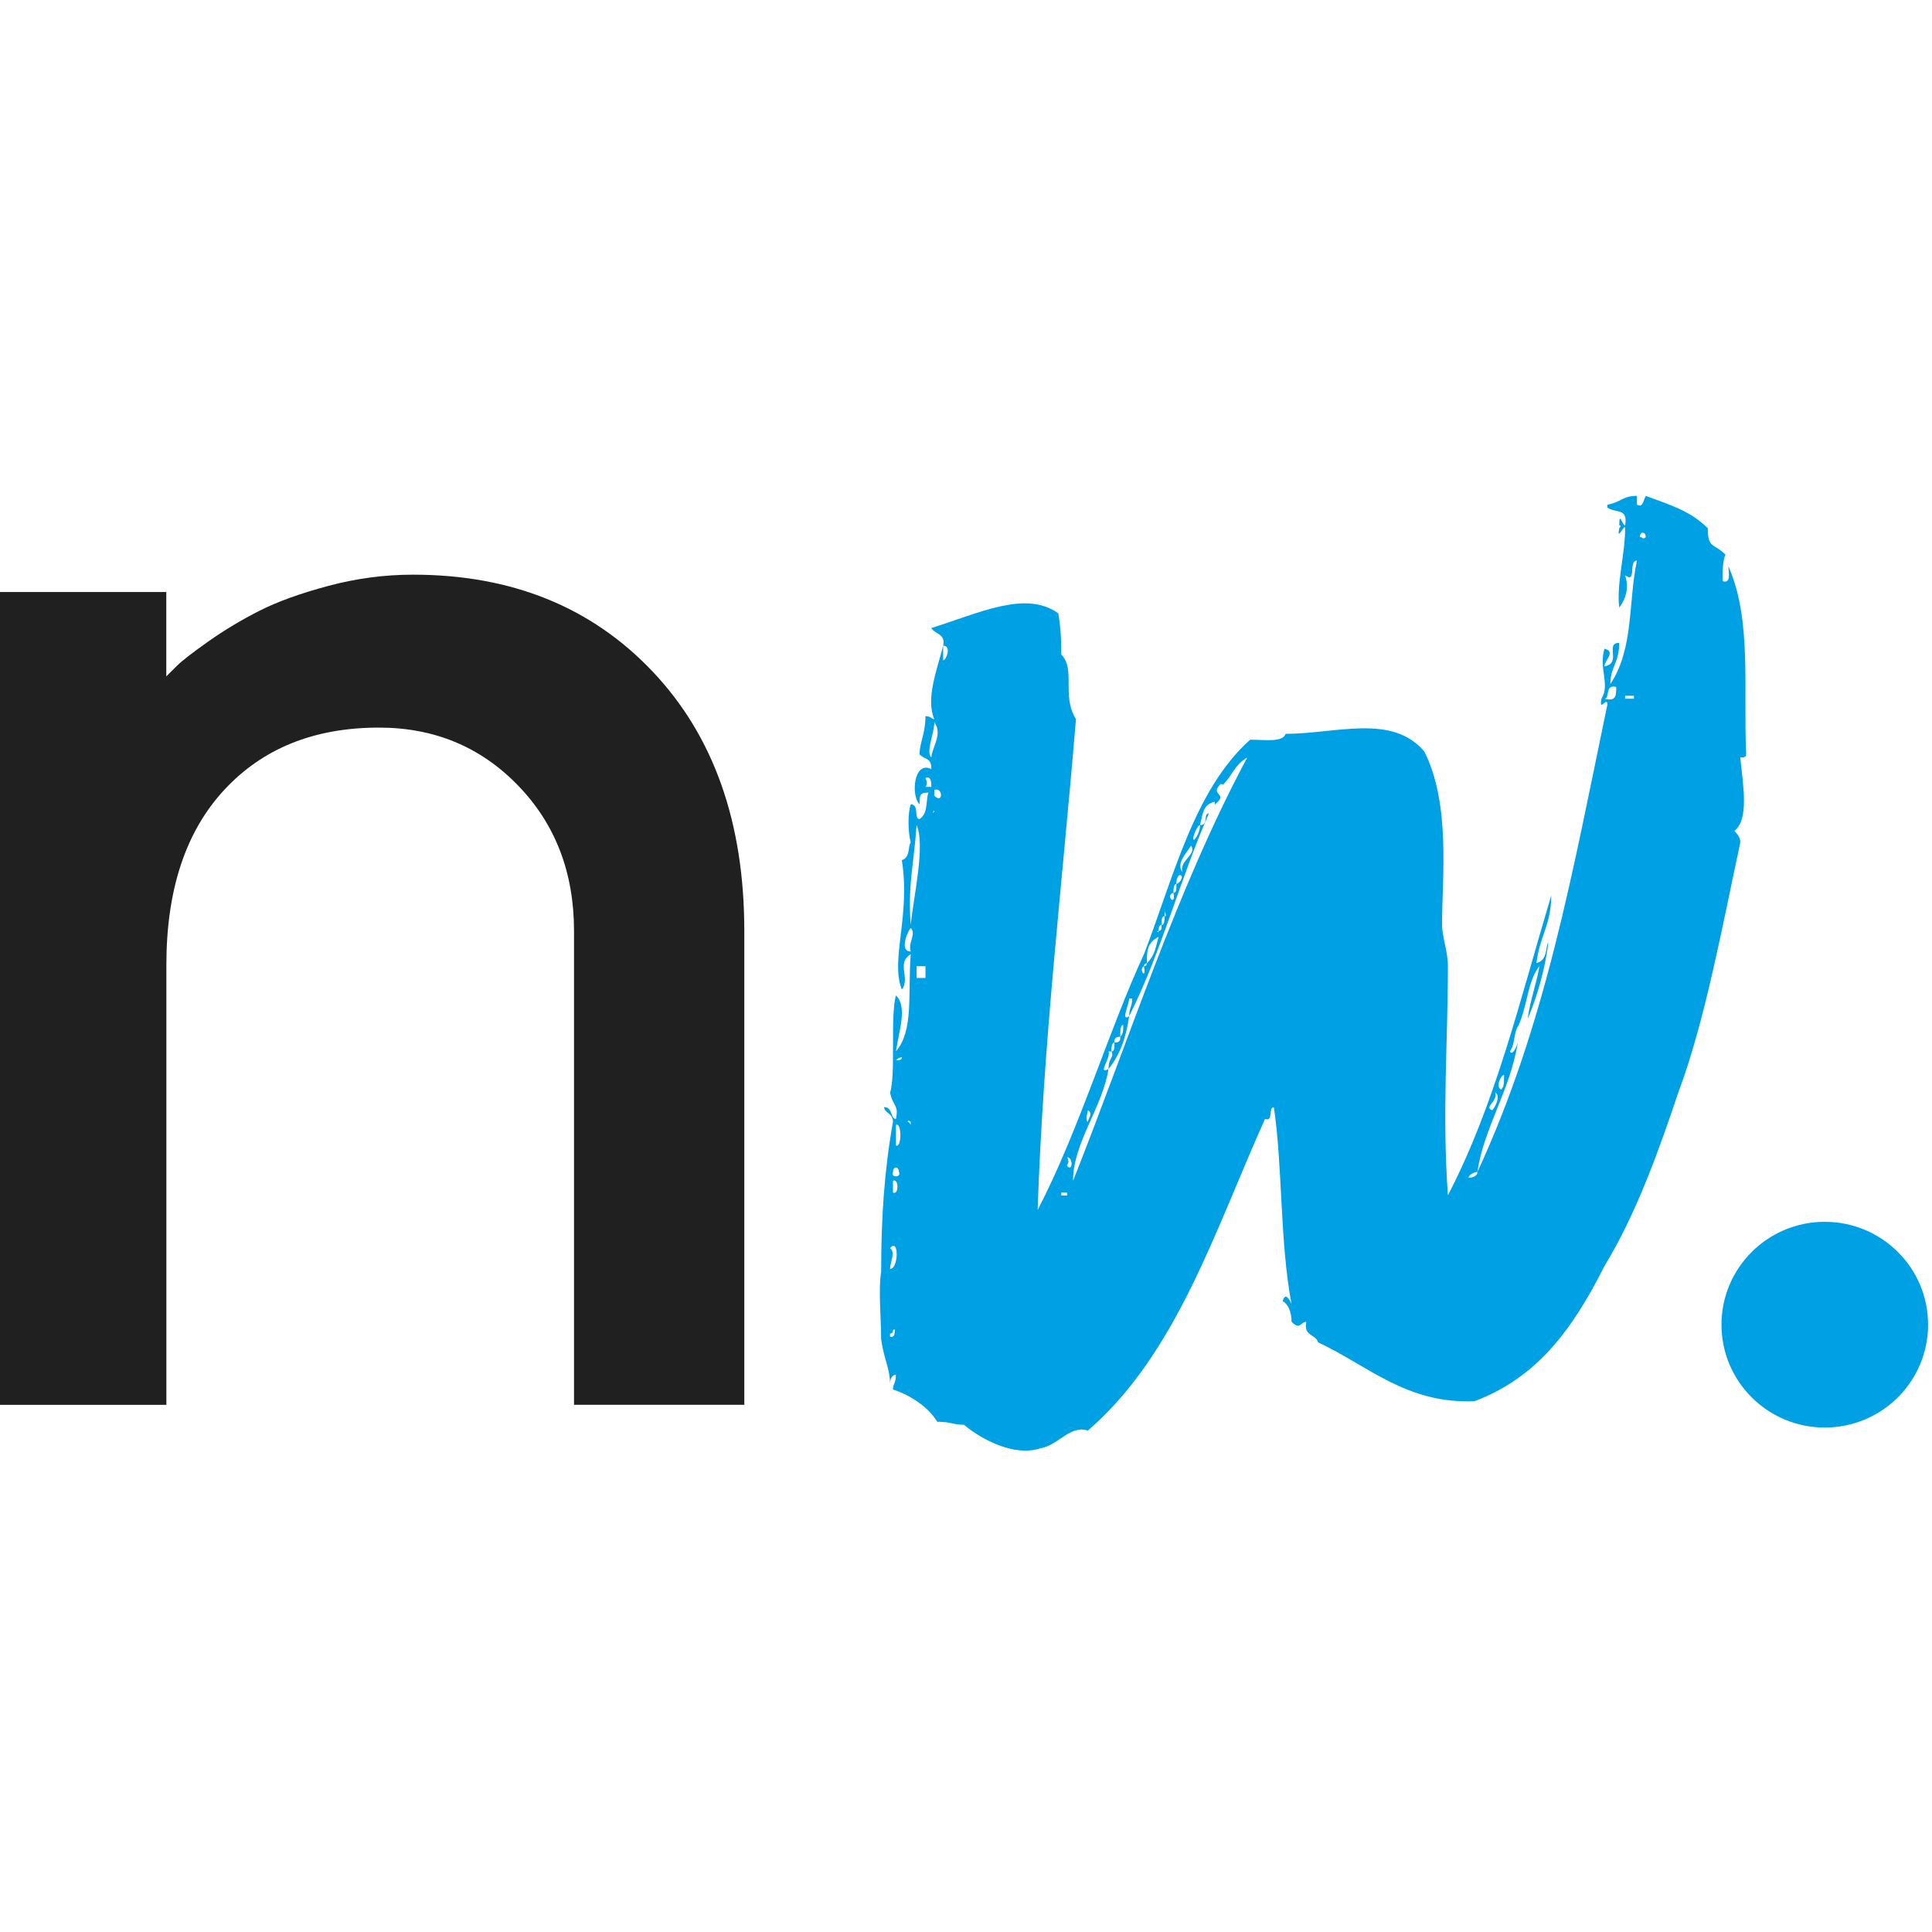 <svg width="96" height="96" viewBox="0 0 96 96" fill="none" xmlns="http://www.w3.org/2000/svg">
<path d="M8.263 33.609L8.801 33.075C9.047 32.828 9.57 32.426 10.368 31.863C11.166 31.3 12.011 30.795 12.906 30.342C13.8 29.89 14.941 29.479 16.331 29.109C17.718 28.738 19.115 28.555 20.518 28.555C25.414 28.555 29.384 30.157 32.422 33.362C35.461 36.566 36.984 40.865 36.984 46.262V69.804H28.523V46.262C28.523 43.357 27.597 40.947 25.74 39.029C23.882 37.111 21.579 36.154 18.829 36.154C15.61 36.154 13.046 37.189 11.135 39.257C9.222 41.327 8.267 44.222 8.267 47.948V69.806H-0.195V29.418H8.263V33.609Z" fill="#202020"/>
<path d="M90.672 70.934C93.507 70.934 95.806 68.645 95.806 65.822C95.806 63 93.507 60.711 90.672 60.711C87.838 60.711 85.539 63 85.539 65.822C85.539 68.645 87.838 70.934 90.672 70.934Z" fill="#00A1E4"/>
<path d="M44.225 68.75C44.225 68.459 44.371 68.311 44.517 68.311C44.517 68.75 44.371 68.75 44.371 69.041C45.251 69.333 46.131 69.918 46.572 70.648C47.306 70.648 47.306 70.794 47.893 70.794C48.773 71.524 50.387 72.401 51.708 71.961C52.588 71.816 53.175 70.794 54.055 71.085C58.455 67.287 60.363 61.154 62.856 55.603C63.298 55.749 63.003 55.018 63.298 55.018C63.736 57.94 63.59 61.736 64.177 64.804C64.177 64.804 63.885 64.073 63.736 64.658C64.029 64.804 64.177 65.243 64.177 65.68C64.616 66.119 64.616 65.68 64.911 65.68C64.765 66.411 65.35 66.265 65.499 66.702C67.992 67.87 69.898 69.77 73.272 69.624C76.353 68.457 78.112 66.119 79.726 62.906C81.34 60.277 82.512 56.918 83.392 54.29C84.713 50.785 85.593 45.965 86.473 41.875C86.473 41.73 86.473 41.584 86.18 41.29C86.914 40.706 86.621 39.099 86.473 37.638C86.619 37.638 86.766 37.638 86.766 37.492C86.619 34.279 87.058 30.774 85.886 28.145C85.886 28.437 86.032 29.022 85.593 28.876C85.593 28.439 85.593 27.854 85.739 27.561C85.152 26.976 84.859 27.269 84.859 26.247C83.98 25.371 82.953 25.08 81.778 24.641C81.632 24.932 81.632 25.226 81.34 25.08V24.641C80.606 24.641 80.606 24.932 79.872 25.08V25.226C80.311 25.517 80.899 25.226 80.752 26.102C80.606 26.102 80.46 25.371 80.46 26.102C80.606 26.102 80.46 26.247 80.46 26.247C80.314 26.978 80.752 25.956 80.752 26.247C80.752 27.561 80.311 29.022 80.46 30.191C80.901 29.606 80.901 29.024 80.752 28.585C81.34 29.022 80.899 27.854 81.34 27.854C80.899 29.898 81.193 32.235 80.019 33.987C80.019 33.111 80.457 32.965 80.457 31.942C79.724 31.942 80.604 32.963 79.724 33.109C79.724 32.818 80.311 32.379 79.724 32.233C79.431 33.255 80.016 33.985 79.578 34.716C79.431 35.446 79.87 34.57 79.87 35.007C78.11 43.478 76.789 50.926 73.416 58.229C73.416 58.375 73.269 58.521 72.975 58.521C72.975 58.375 73.267 58.229 73.416 58.229C73.697 56.124 75.054 54.148 75.419 51.796C75.329 52.109 75.138 52.46 75.029 52.242C75.322 51.803 75.176 51.365 75.468 50.926C75.909 49.904 75.909 48.735 76.495 48.004C76.348 48.88 76.053 49.611 75.907 50.633C76.348 49.611 76.787 48.15 76.933 46.834C76.787 46.98 76.933 47.711 76.346 47.856C76.492 46.541 77.08 45.958 77.08 44.497C75.466 49.9 74.293 54.868 71.946 59.395C71.654 55.305 71.946 51.8 71.946 48.002C71.946 47.271 71.654 46.541 71.654 45.956C71.654 43.619 72.095 39.968 70.774 37.34C69.16 35.442 66.374 36.464 63.88 36.464C63.734 36.901 62.854 36.755 62.121 36.755C59.334 39.238 58.306 43.619 56.841 47.417C55.081 51.215 53.614 56.181 51.559 60.125C51.852 51.655 52.732 44.497 53.465 35.733C52.732 34.566 53.465 33.25 52.732 32.52C52.732 31.935 52.732 31.352 52.585 30.476C50.972 29.308 48.624 30.476 46.277 31.206C46.424 31.498 47.011 31.498 46.865 32.083C47.303 32.083 47.011 32.813 46.865 32.813V32.083C46.572 33.25 45.985 34.711 46.424 35.733C46.277 35.733 46.277 35.587 45.985 35.587C45.985 36.464 45.692 36.901 45.692 37.486C45.985 37.777 46.279 37.631 46.279 38.216C45.4 37.779 45.253 39.531 45.692 39.968C45.692 39.529 45.692 39.383 46.133 39.383C45.987 39.821 46.133 40.405 45.692 40.699C45.4 40.699 45.692 39.968 45.253 39.968C45.107 40.405 45.107 41.284 45.253 41.866C45.107 42.012 45.253 42.597 44.812 42.743C45.253 45.517 44.225 47.708 44.812 49.169C45.253 48.585 44.52 47.856 45.253 47.417C45.107 49.461 45.4 51.215 44.52 52.237C44.666 51.215 45.107 50.046 44.52 49.463C44.227 50.485 44.52 53.407 44.227 54.283C44.373 55.014 44.668 54.868 44.52 55.596C44.227 55.596 44.373 55.011 43.932 55.011C43.932 55.303 44.371 55.303 44.371 55.742C43.932 58.225 43.784 60.562 43.784 63.191C43.638 64.067 43.784 65.528 43.784 66.55C43.93 67.572 44.223 68.011 44.223 68.741L44.225 68.75ZM81.776 26.686C81.63 26.832 81.63 26.686 81.484 26.686C81.484 26.395 81.776 26.395 81.776 26.686ZM80.75 34.572H81.189V34.718H80.75V34.572ZM79.722 34.718C80.014 34.718 79.722 33.987 80.309 34.133C80.309 34.57 80.309 34.864 79.722 34.718ZM74.735 53.414C75.176 53.414 74.588 52.683 74.735 53.414C74.735 53.853 74.735 53.998 74.588 54.144C74.296 53.998 74.588 53.414 74.735 53.414ZM74.296 54.29C74.588 54.435 74.296 55.02 74.15 55.166C73.708 55.02 74.442 54.727 74.296 54.29ZM59.188 42.021C59.481 42.458 58.601 42.752 58.747 43.334C58.455 42.897 58.894 42.458 59.188 42.021ZM58.308 44.358C58.308 44.212 58.308 43.919 58.455 43.919C58.455 43.773 58.455 43.628 58.601 43.482C58.894 43.482 58.601 43.919 58.455 43.919C58.455 44.21 58.455 44.358 58.308 44.358C58.455 45.089 57.867 44.504 58.308 44.358ZM57.575 46.256C57.575 46.111 57.575 45.965 57.721 45.965C57.721 45.674 57.721 45.526 57.867 45.526V45.234C58.455 45.089 57.867 44.504 57.867 45.234C57.867 45.38 58.014 45.526 57.867 45.526C57.867 45.671 57.867 45.965 57.721 45.965C57.721 46.111 57.721 46.256 57.575 46.256C57.575 46.402 57.428 46.256 57.575 46.256ZM56.841 48.011C56.841 48.011 56.841 47.865 56.987 47.865C56.987 47.28 56.987 46.843 57.575 46.55C57.428 46.987 57.428 47.426 56.987 47.865C56.987 47.865 56.987 48.011 56.841 48.011C56.987 48.741 56.548 48.157 56.841 48.011ZM54.053 55.166C54.345 55.312 54.053 55.603 54.053 55.751C53.906 55.605 54.053 55.312 54.053 55.166ZM55.081 53.122C54.494 53.414 55.227 52.537 55.081 52.246H55.227C55.227 52.1 55.227 51.807 55.374 51.807C55.374 51.661 55.374 51.516 55.666 51.516C55.666 51.224 55.666 50.931 55.813 50.931C55.813 51.222 55.813 51.37 55.666 51.516C55.666 51.661 55.666 51.807 55.374 51.807C55.374 52.098 55.374 52.246 55.227 52.246C55.374 52.537 55.081 52.537 55.081 53.122C55.669 52.392 55.961 51.516 56.107 50.494C55.666 50.785 56.107 49.909 56.107 49.617H56.254C56.693 49.617 56.107 49.033 56.254 49.617C56.254 50.057 56.107 50.057 56.107 50.494C57.721 47.28 58.601 43.776 60.068 40.416C59.776 40.416 60.068 41.001 59.627 41.001C59.627 41.293 59.481 41.586 59.334 41.732C59.188 41.732 59.481 41.001 59.627 41.001C59.773 40.416 59.773 39.979 60.361 39.834V39.979C61.094 39.395 60.068 39.54 60.653 38.958C60.653 38.958 60.742 38.962 60.769 38.989C61.227 38.567 61.301 38.044 61.974 37.642C58.455 44.215 56.107 51.663 53.319 58.675C53.319 56.777 54.786 55.025 55.079 53.124L55.081 53.122ZM53.026 57.503C53.319 57.503 53.319 58.234 53.026 57.942C53.026 57.797 53.173 57.797 53.026 57.503ZM52.734 59.256H53.026V59.401H52.734V59.256ZM46.426 40.269C46.426 40.414 46.279 40.414 46.426 40.269C46.572 40.269 46.426 40.123 46.426 40.269ZM46.426 39.538V39.247C46.867 39.101 46.867 39.977 46.426 39.538ZM46.426 35.888C46.867 36.472 46.279 37.203 46.279 37.64C45.987 37.349 46.426 36.472 46.426 35.888ZM45.987 39.101C45.987 39.101 46.133 38.955 45.987 38.664C46.279 38.518 46.279 38.955 46.279 39.101H45.987ZM45.987 48.593H45.546V48.009H45.987V48.593ZM45.546 40.999C45.987 42.021 45.4 44.504 45.253 45.965C45.107 43.921 45.4 43.043 45.546 40.999ZM45.253 46.111C45.546 46.402 45.107 46.841 45.253 47.278C44.666 47.278 45.107 46.256 45.253 46.111ZM45.253 55.751C45.253 56.042 45.253 55.751 45.107 55.751C45.107 55.605 45.253 55.751 45.253 55.751ZM44.52 52.683C44.617 52.586 44.715 52.537 44.812 52.537C44.812 52.683 44.666 52.683 44.52 52.683ZM44.52 55.897C44.812 55.751 44.812 57.064 44.52 56.918V55.897ZM44.666 58.234C44.812 58.525 44.225 58.525 44.373 58.234C44.373 57.942 44.666 57.942 44.666 58.234ZM44.373 58.673C44.666 58.527 44.666 59.404 44.373 59.258V58.673ZM44.225 62.03C44.666 61.445 44.666 63.052 44.225 63.052C44.225 62.76 44.517 62.175 44.225 62.03ZM44.225 66.267C44.371 66.267 44.371 66.122 44.371 66.122C44.517 65.83 44.517 66.561 44.225 66.413V66.267Z" fill="#00A1E4"/>
</svg>
